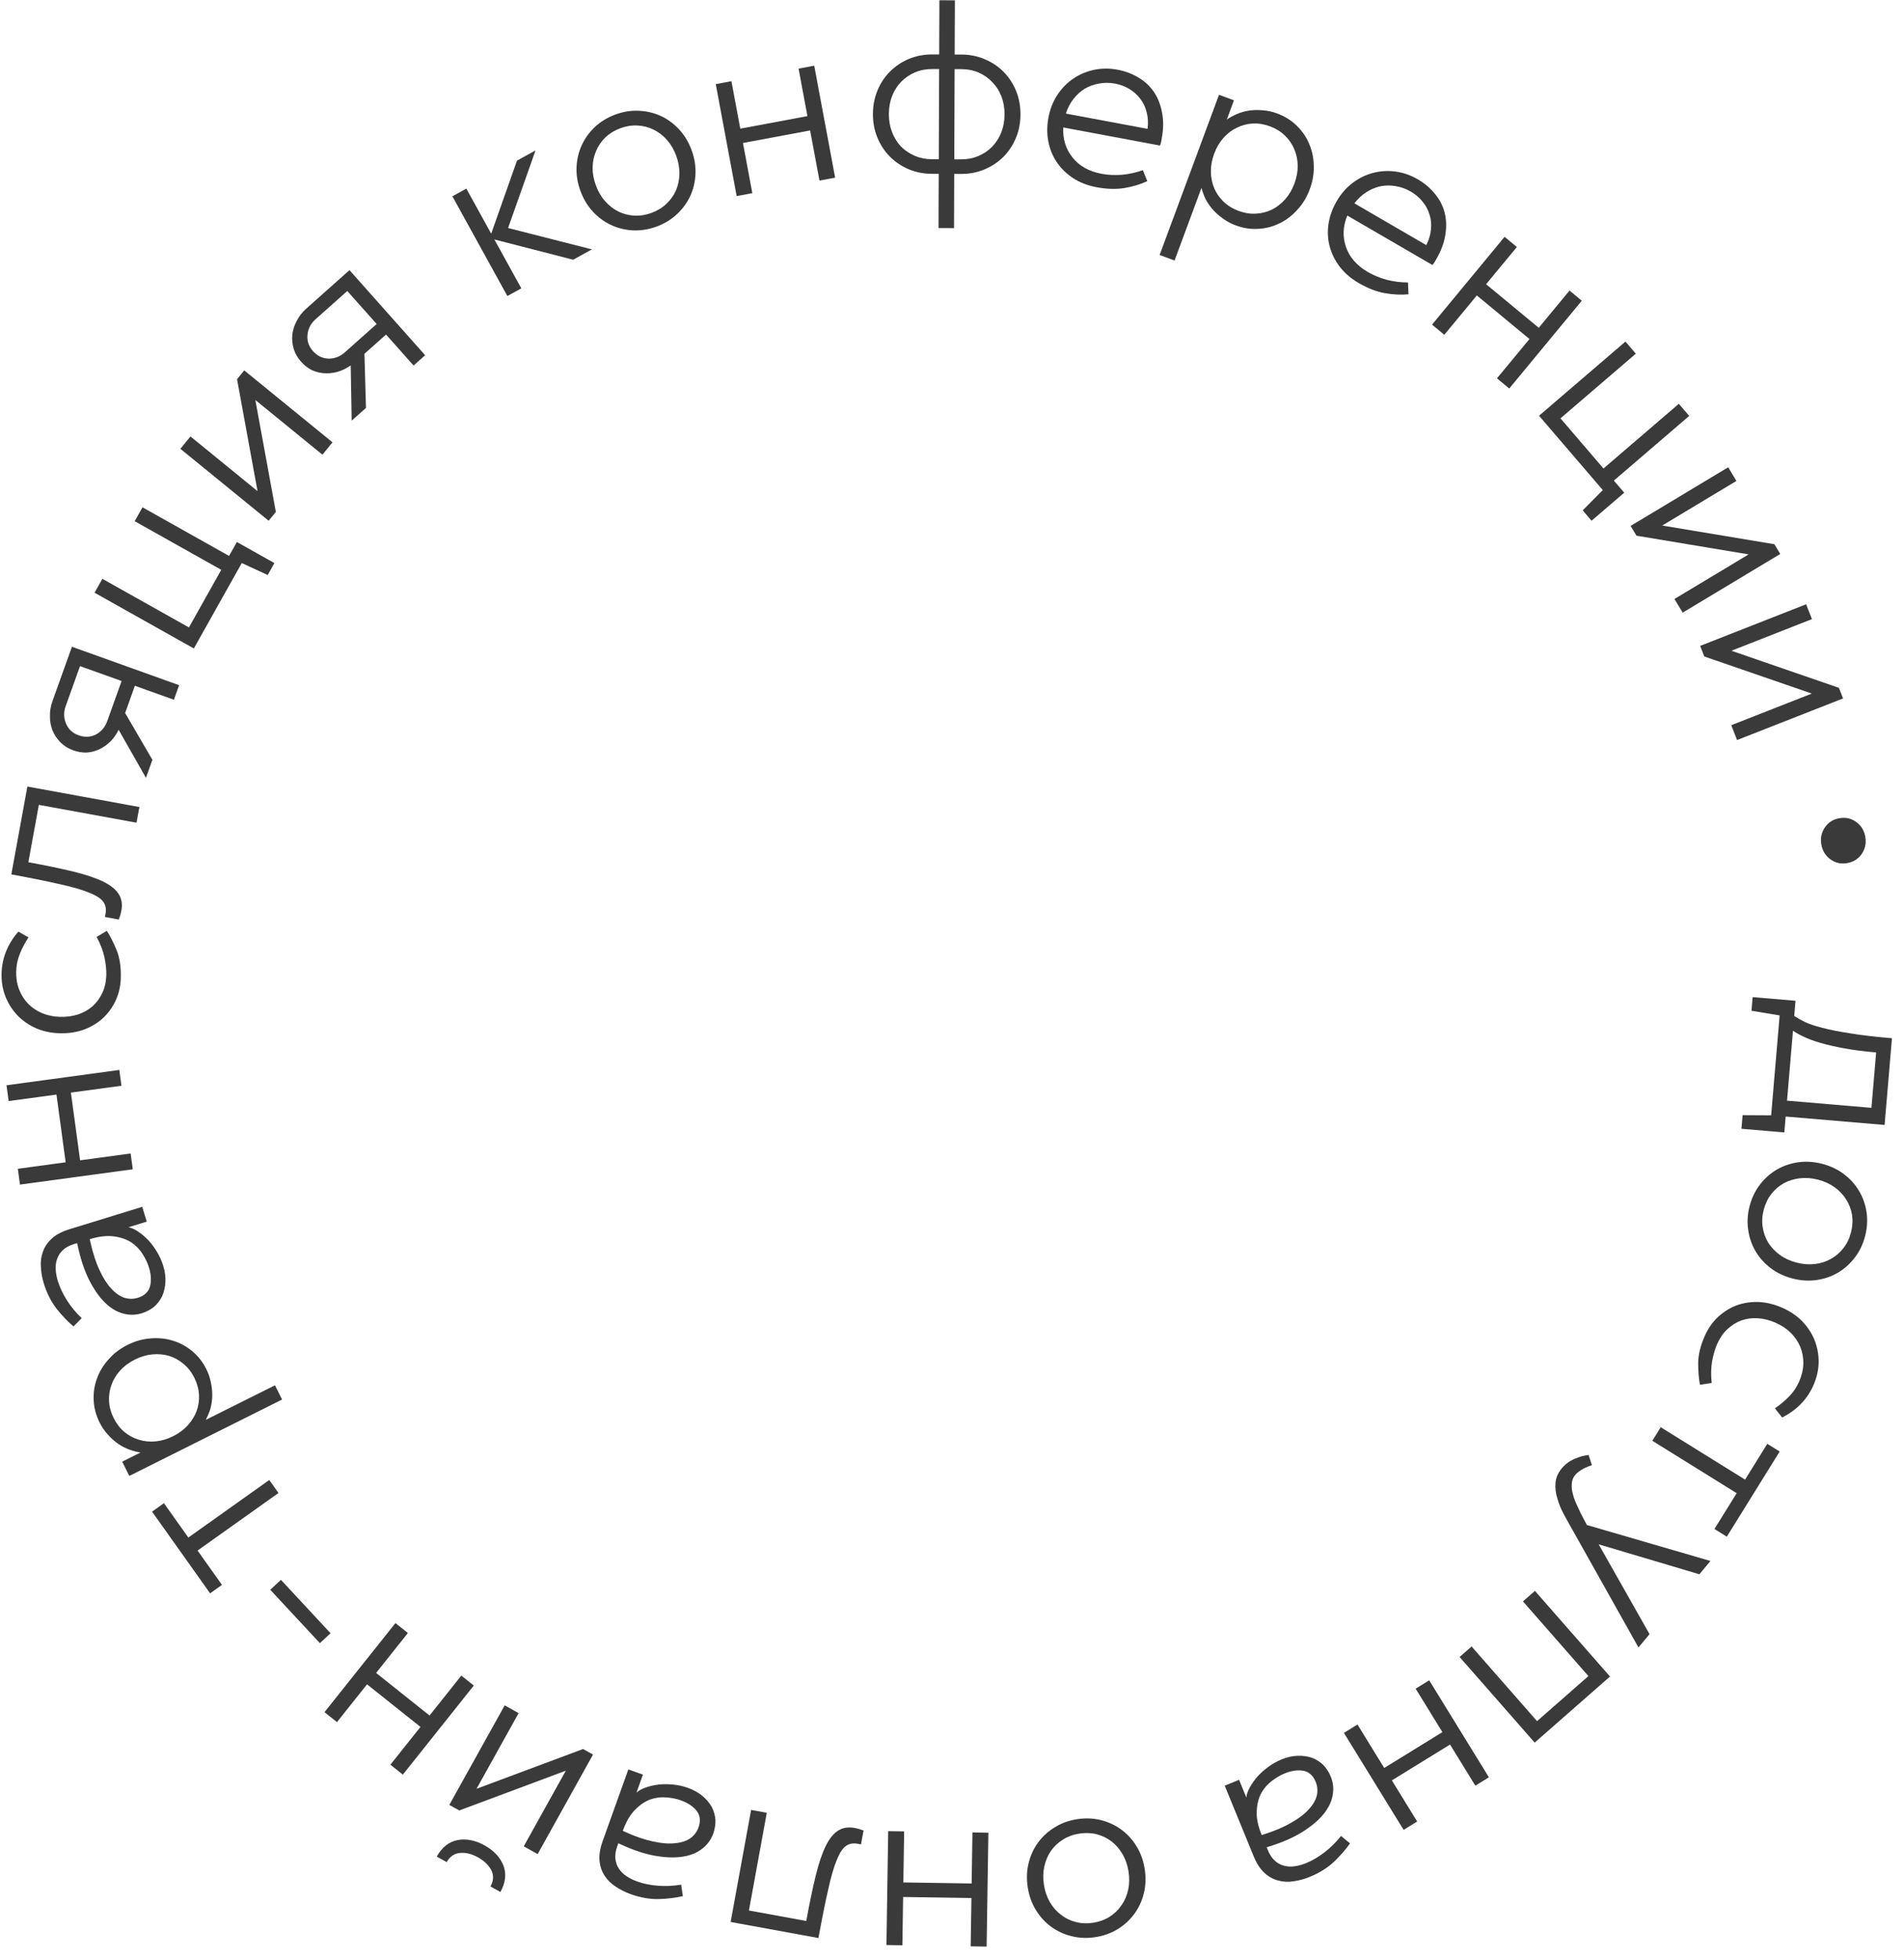 <?xml version="1.0" encoding="UTF-8"?> <svg xmlns="http://www.w3.org/2000/svg" width="141" height="145" viewBox="0 0 141 145" fill="none"> <path d="M132.966 74.077L132.871 75.203C133.084 75.345 133.343 75.491 133.646 75.641C133.96 75.792 134.388 75.936 134.929 76.072C135.481 76.22 136.168 76.358 136.993 76.484C137.827 76.623 138.866 76.745 140.109 76.851L139.563 83.269L132.238 82.646L132.138 83.822L128.962 83.552L129.048 82.544L131.162 82.555L131.791 75.162L129.705 74.815L129.791 73.807L132.966 74.077ZM132.338 81.47L138.588 82.001L138.937 77.902C138.04 77.826 137.254 77.725 136.576 77.6C135.899 77.474 135.312 77.34 134.817 77.196C134.321 77.052 133.905 76.899 133.57 76.735C133.244 76.583 132.98 76.436 132.778 76.295L132.338 81.47Z" fill="#3A3A3A"></path> <path d="M129.565 89.282C129.72 88.684 129.974 88.152 130.327 87.686C130.677 87.23 131.092 86.862 131.571 86.579C132.051 86.297 132.58 86.115 133.158 86.032C133.737 85.95 134.331 85.987 134.941 86.145C135.55 86.303 136.088 86.558 136.554 86.911C137.02 87.264 137.394 87.68 137.676 88.159C137.959 88.639 138.143 89.163 138.228 89.73C138.31 90.309 138.274 90.898 138.119 91.496C137.964 92.095 137.712 92.622 137.362 93.077C137.009 93.543 136.593 93.917 136.113 94.2C135.634 94.482 135.105 94.664 134.526 94.747C133.947 94.829 133.353 94.792 132.744 94.634C132.134 94.476 131.596 94.221 131.13 93.868C130.664 93.515 130.29 93.099 130.008 92.619C129.725 92.14 129.543 91.611 129.461 91.032C129.375 90.464 129.41 89.881 129.565 89.282ZM130.61 89.553C130.494 89.999 130.47 90.428 130.538 90.841C130.603 91.264 130.741 91.648 130.954 91.993C131.177 92.341 131.465 92.642 131.817 92.896C132.17 93.15 132.58 93.337 133.048 93.458C133.516 93.58 133.965 93.615 134.397 93.564C134.828 93.513 135.22 93.388 135.574 93.189C135.938 92.993 136.251 92.726 136.513 92.387C136.772 92.059 136.959 91.672 137.074 91.226C137.19 90.78 137.215 90.345 137.151 89.922C137.083 89.51 136.938 89.129 136.714 88.781C136.502 88.436 136.219 88.136 135.867 87.883C135.515 87.629 135.104 87.442 134.636 87.32C134.168 87.199 133.719 87.164 133.288 87.215C132.856 87.266 132.459 87.39 132.094 87.586C131.741 87.784 131.435 88.048 131.176 88.376C130.914 88.714 130.725 89.107 130.61 89.553Z" fill="#3A3A3A"></path> <path d="M126.242 98.895C126.491 98.329 126.823 97.855 127.238 97.472C127.652 97.09 128.116 96.803 128.63 96.612C129.14 96.431 129.685 96.352 130.265 96.374C130.84 96.406 131.416 96.549 131.992 96.803C132.568 97.057 133.06 97.391 133.467 97.804C133.87 98.227 134.175 98.693 134.381 99.201C134.582 99.72 134.682 100.261 134.679 100.825C134.671 101.399 134.543 101.969 134.294 102.535C134.058 103.07 133.741 103.539 133.343 103.94C132.945 104.342 132.487 104.669 131.971 104.921L131.44 104.244C131.844 103.968 132.195 103.674 132.492 103.363C132.799 103.056 133.048 102.686 133.238 102.254C133.433 101.812 133.535 101.372 133.544 100.933C133.553 100.495 133.477 100.081 133.317 99.691C133.163 99.316 132.933 98.975 132.626 98.668C132.319 98.36 131.944 98.109 131.502 97.914C131.06 97.719 130.624 97.607 130.195 97.578C129.765 97.548 129.355 97.601 128.964 97.736C128.583 97.875 128.236 98.091 127.924 98.383C127.611 98.675 127.357 99.042 127.162 99.484C127.012 99.824 126.889 100.243 126.792 100.741C126.706 101.243 126.695 101.785 126.758 102.366L125.889 102.498C125.801 102.03 125.757 101.488 125.757 100.874C125.768 100.264 125.929 99.605 126.242 98.895Z" fill="#3A3A3A"></path> <path d="M131.793 107.44L127.879 113.744L126.963 113.174L128.608 110.524L122.362 106.646L122.985 105.643L129.231 109.521L130.876 106.871L131.793 107.44Z" fill="#3A3A3A"></path> <path d="M115.661 108.68C115.913 108.377 116.219 108.15 116.581 107.997C116.933 107.837 117.287 107.737 117.643 107.697L117.891 108.453C117.55 108.563 117.282 108.684 117.086 108.813C116.89 108.943 116.746 109.064 116.652 109.176C116.494 109.366 116.41 109.581 116.4 109.822C116.374 110.064 116.402 110.328 116.484 110.616C116.558 110.897 116.673 111.198 116.83 111.519C116.971 111.841 117.137 112.177 117.329 112.527L117.517 112.881L126.667 115.543L125.847 116.528L118.389 114.31L122.156 120.959L121.336 121.944L116.476 113.287C116.249 112.893 116.029 112.498 115.817 112.102C115.597 111.699 115.433 111.299 115.325 110.901C115.201 110.506 115.158 110.119 115.195 109.74C115.225 109.37 115.38 109.017 115.661 108.68Z" fill="#3A3A3A"></path> <path d="M119.228 124.096L113.65 128.988L108.091 122.649L108.978 121.871L113.826 127.398L117.629 124.063L112.782 118.535L113.669 117.757L119.228 124.096Z" fill="#3A3A3A"></path> <path d="M104.949 134.827L103.944 135.446L99.523 128.267L100.528 127.648L102.508 130.864L106.816 128.212L104.835 124.995L105.84 124.377L110.261 131.556L109.256 132.175L107.382 129.131L103.074 131.783L104.949 134.827Z" fill="#3A3A3A"></path> <path d="M94.896 130.236C95.312 130.066 95.713 129.975 96.097 129.963C96.481 129.952 96.835 130.001 97.159 130.111C97.478 130.235 97.757 130.413 97.997 130.642C98.231 130.887 98.416 131.175 98.552 131.508C98.731 131.945 98.778 132.4 98.692 132.872C98.61 133.355 98.384 133.825 98.012 134.281C97.64 134.737 97.126 135.172 96.469 135.587C95.803 136.006 94.979 136.368 93.999 136.673L93.805 136.734L93.894 136.952C94.035 137.295 94.21 137.558 94.418 137.74C94.626 137.922 94.852 138.042 95.094 138.101C95.341 138.17 95.607 138.182 95.893 138.138C96.168 138.098 96.446 138.02 96.727 137.905C97.185 137.718 97.635 137.454 98.079 137.114C98.523 136.774 98.934 136.369 99.312 135.898L99.975 136.447C99.653 136.907 99.256 137.361 98.784 137.81C98.301 138.263 97.706 138.634 96.999 138.924C96.603 139.086 96.205 139.195 95.802 139.25C95.404 139.316 95.02 139.298 94.649 139.194C94.283 139.101 93.944 138.912 93.633 138.627C93.322 138.341 93.055 137.928 92.834 137.387L90.698 132.176L91.759 131.741L92.296 133.051C92.319 132.811 92.409 132.556 92.565 132.285C92.711 132.019 92.9 131.753 93.131 131.488C93.357 131.238 93.624 131.001 93.933 130.777C94.232 130.557 94.553 130.377 94.896 130.236ZM95.121 131.274C94.82 131.398 94.511 131.579 94.196 131.817C93.87 132.06 93.605 132.363 93.402 132.726C93.202 133.099 93.091 133.539 93.068 134.047C93.039 134.569 93.161 135.163 93.434 135.829L93.628 135.768C94.423 135.515 95.095 135.227 95.643 134.905C96.186 134.598 96.611 134.272 96.919 133.927C97.231 133.592 97.431 133.249 97.518 132.898C97.594 132.551 97.566 132.216 97.434 131.893C97.242 131.425 96.935 131.15 96.513 131.068C96.084 131.001 95.62 131.069 95.121 131.274Z" fill="#3A3A3A"></path> <path d="M79.762 134.656C80.373 134.561 80.963 134.584 81.53 134.723C82.087 134.864 82.59 135.099 83.039 135.427C83.488 135.756 83.865 136.169 84.17 136.668C84.475 137.167 84.676 137.727 84.772 138.349C84.869 138.971 84.848 139.566 84.708 140.134C84.569 140.702 84.335 141.21 84.007 141.659C83.678 142.108 83.27 142.485 82.782 142.788C82.284 143.093 81.729 143.293 81.118 143.387C80.507 143.482 79.923 143.459 79.367 143.318C78.799 143.179 78.29 142.945 77.841 142.616C77.392 142.288 77.015 141.874 76.71 141.376C76.405 140.877 76.204 140.316 76.108 139.694C76.011 139.072 76.033 138.477 76.172 137.91C76.311 137.342 76.545 136.834 76.874 136.384C77.202 135.935 77.616 135.558 78.114 135.253C78.602 134.95 79.151 134.751 79.762 134.656ZM79.928 135.723C79.472 135.793 79.069 135.941 78.717 136.166C78.354 136.393 78.056 136.673 77.823 137.005C77.592 137.348 77.43 137.731 77.336 138.156C77.243 138.58 77.233 139.03 77.308 139.508C77.382 139.986 77.528 140.412 77.745 140.788C77.963 141.164 78.233 141.475 78.555 141.72C78.88 141.977 79.249 142.159 79.664 142.265C80.067 142.373 80.497 142.392 80.952 142.321C81.408 142.25 81.817 142.101 82.18 141.874C82.532 141.649 82.823 141.365 83.054 141.022C83.287 140.69 83.45 140.312 83.544 139.888C83.637 139.464 83.647 139.013 83.573 138.535C83.499 138.058 83.353 137.631 83.135 137.255C82.917 136.88 82.647 136.563 82.322 136.306C82 136.061 81.637 135.884 81.233 135.776C80.818 135.67 80.383 135.652 79.928 135.723Z" fill="#3A3A3A"></path> <path d="M66.825 143.99L65.645 143.971L65.775 135.541L66.956 135.559L66.897 139.336L71.955 139.414L72.014 135.637L73.194 135.656L73.064 144.086L71.883 144.068L71.939 140.493L66.88 140.415L66.825 143.99Z" fill="#3A3A3A"></path> <path d="M63.761 136.521L63.513 136.475C63.181 136.415 62.897 136.466 62.662 136.628C62.415 136.789 62.187 137.13 61.978 137.652C61.757 138.171 61.544 138.898 61.339 139.832C61.123 140.764 60.88 141.971 60.609 143.453L54.106 142.264L55.623 133.97L56.784 134.182L55.462 141.414L59.708 142.191C59.949 140.875 60.181 139.757 60.407 138.839C60.632 137.92 60.881 137.183 61.154 136.627C61.425 136.082 61.734 135.704 62.081 135.494C62.417 135.281 62.823 135.218 63.298 135.305C63.398 135.323 63.502 135.348 63.61 135.379C63.719 135.41 63.832 135.448 63.95 135.492L63.761 136.521Z" fill="#3A3A3A"></path> <path d="M50.949 132.339C51.372 132.491 51.73 132.691 52.024 132.939C52.317 133.187 52.547 133.461 52.715 133.76C52.868 134.066 52.957 134.384 52.982 134.715C52.992 135.053 52.936 135.392 52.815 135.73C52.656 136.175 52.386 136.544 52.006 136.838C51.623 137.142 51.14 137.339 50.559 137.43C49.977 137.52 49.303 137.5 48.538 137.369C47.763 137.234 46.908 136.952 45.976 136.523L45.791 136.438L45.711 136.661C45.586 137.01 45.54 137.322 45.573 137.596C45.606 137.871 45.693 138.111 45.834 138.317C45.972 138.533 46.162 138.721 46.403 138.879C46.635 139.033 46.893 139.162 47.179 139.264C47.645 139.431 48.156 139.536 48.713 139.581C49.271 139.625 49.847 139.599 50.443 139.502L50.568 140.353C50.021 140.479 49.422 140.551 48.771 140.569C48.11 140.583 47.419 140.461 46.699 140.203C46.297 140.059 45.928 139.873 45.592 139.645C45.252 139.428 44.978 139.157 44.772 138.832C44.562 138.518 44.437 138.151 44.397 137.73C44.356 137.31 44.435 136.824 44.632 136.274L46.531 130.972L47.61 131.358L47.133 132.692C47.311 132.529 47.548 132.399 47.845 132.302C48.132 132.202 48.45 132.131 48.8 132.089C49.135 132.054 49.492 132.056 49.871 132.097C50.24 132.133 50.6 132.214 50.949 132.339ZM50.422 133.261C50.115 133.151 49.764 133.079 49.37 133.046C48.966 133.008 48.566 133.056 48.172 133.19C47.775 133.334 47.397 133.587 47.041 133.949C46.67 134.317 46.363 134.84 46.121 135.518L46.305 135.602C47.066 135.946 47.758 136.182 48.381 136.309C48.989 136.444 49.523 136.486 49.983 136.435C50.439 136.396 50.817 136.274 51.117 136.071C51.406 135.864 51.609 135.597 51.727 135.269C51.897 134.793 51.853 134.383 51.594 134.039C51.32 133.702 50.93 133.443 50.422 133.261Z" fill="#3A3A3A"></path> <path d="M39.817 137.239L38.785 136.665L41.901 131.066L34.011 134.009L33.274 133.599L37.374 126.231L38.406 126.805L35.29 132.405L43.179 129.462L43.916 129.872L39.817 137.239ZM35.89 136.598C36.577 136.981 37.041 137.477 37.281 138.086C37.515 138.705 37.441 139.359 37.058 140.046L36.322 139.636C36.551 139.224 36.574 138.825 36.389 138.439C36.19 138.058 35.859 137.739 35.398 137.482C34.936 137.225 34.495 137.115 34.076 137.152C33.642 137.193 33.309 137.42 33.08 137.833L32.343 137.423C32.726 136.735 33.242 136.327 33.892 136.2C34.536 136.083 35.202 136.215 35.89 136.598Z" fill="#3A3A3A"></path> <path d="M24.954 127.47L24.03 126.735L29.284 120.14L30.207 120.875L27.853 123.83L31.81 126.982L34.164 124.027L35.087 124.763L29.834 131.357L28.91 130.622L31.138 127.826L27.181 124.674L24.954 127.47Z" fill="#3A3A3A"></path> <path d="M23.689 121.626L20.014 117.674L20.805 116.939L24.479 120.891L23.689 121.626Z" fill="#3A3A3A"></path> <path d="M15.559 117.938L11.26 111.891L12.14 111.266L13.947 113.808L19.94 109.549L20.624 110.511L14.631 114.771L16.439 117.313L15.559 117.938Z" fill="#3A3A3A"></path> <path d="M15.28 101.346C15.451 101.688 15.566 102.032 15.627 102.379C15.697 102.721 15.727 103.058 15.717 103.39C15.702 103.711 15.654 104.018 15.573 104.309C15.478 104.596 15.365 104.86 15.234 105.101L20.363 102.538L20.89 103.594L9.577 109.247L9.049 108.192L10.407 107.513C10.136 107.473 9.862 107.402 9.585 107.302C9.293 107.196 9.014 107.053 8.748 106.872C8.477 106.681 8.225 106.454 7.994 106.193C7.753 105.936 7.547 105.637 7.376 105.295C7.11 104.762 6.964 104.219 6.939 103.666C6.909 103.103 6.987 102.568 7.173 102.06C7.354 101.542 7.638 101.067 8.026 100.635C8.408 100.193 8.881 99.831 9.444 99.549C10.007 99.268 10.58 99.107 11.163 99.067C11.741 99.017 12.292 99.075 12.815 99.241C13.332 99.397 13.807 99.656 14.24 100.018C14.667 100.37 15.014 100.813 15.28 101.346ZM14.39 101.979C14.184 101.567 13.92 101.227 13.598 100.961C13.272 100.684 12.915 100.485 12.528 100.365C12.131 100.249 11.716 100.211 11.284 100.251C10.851 100.291 10.419 100.419 9.986 100.636C9.554 100.852 9.192 101.121 8.9 101.442C8.609 101.764 8.395 102.116 8.259 102.498C8.113 102.885 8.053 103.292 8.078 103.719C8.098 104.137 8.211 104.551 8.417 104.964C8.623 105.376 8.889 105.721 9.216 105.997C9.538 106.264 9.897 106.455 10.294 106.571C10.681 106.691 11.091 106.732 11.523 106.691C11.956 106.651 12.388 106.523 12.82 106.307C13.253 106.091 13.615 105.822 13.906 105.501C14.198 105.179 14.417 104.825 14.563 104.437C14.699 104.055 14.757 103.656 14.737 103.238C14.712 102.811 14.596 102.391 14.39 101.979Z" fill="#3A3A3A"></path> <path d="M12.085 93.684C12.217 94.114 12.272 94.521 12.249 94.904C12.226 95.288 12.145 95.636 12.006 95.949C11.853 96.255 11.652 96.517 11.401 96.736C11.137 96.946 10.832 97.105 10.489 97.211C10.037 97.35 9.58 97.355 9.118 97.227C8.644 97.102 8.197 96.834 7.776 96.423C7.355 96.011 6.968 95.46 6.614 94.769C6.257 94.067 5.971 93.215 5.755 92.21L5.712 92.012L5.486 92.082C5.132 92.191 4.855 92.341 4.655 92.532C4.455 92.723 4.315 92.936 4.235 93.173C4.144 93.412 4.107 93.677 4.126 93.965C4.141 94.243 4.193 94.527 4.282 94.817C4.428 95.29 4.65 95.762 4.948 96.235C5.247 96.708 5.613 97.153 6.048 97.572L5.442 98.182C5.013 97.82 4.596 97.384 4.192 96.874C3.784 96.352 3.468 95.726 3.243 94.996C3.117 94.587 3.045 94.18 3.026 93.774C2.996 93.372 3.049 92.991 3.186 92.631C3.311 92.275 3.53 91.955 3.842 91.67C4.155 91.386 4.59 91.158 5.149 90.986L10.532 89.328L10.869 90.424L9.515 90.841C9.753 90.885 9.999 90.998 10.254 91.178C10.507 91.347 10.754 91.559 10.997 91.814C11.226 92.061 11.438 92.349 11.633 92.677C11.825 92.994 11.976 93.33 12.085 93.684ZM11.031 93.815C10.935 93.503 10.783 93.18 10.573 92.844C10.361 92.498 10.083 92.207 9.74 91.972C9.386 91.739 8.958 91.589 8.454 91.521C7.937 91.445 7.334 91.513 6.647 91.724L6.69 91.923C6.871 92.737 7.096 93.433 7.368 94.008C7.625 94.576 7.911 95.028 8.227 95.366C8.532 95.708 8.856 95.937 9.198 96.055C9.537 96.163 9.873 96.165 10.206 96.063C10.689 95.914 10.991 95.633 11.111 95.219C11.216 94.799 11.19 94.331 11.031 93.815Z" fill="#3A3A3A"></path> <path d="M0.64 81.5L0.481 80.331L8.836 79.197L8.994 80.367L5.251 80.874L5.931 85.887L9.674 85.379L9.833 86.549L1.478 87.683L1.32 86.513L4.862 86.032L4.182 81.02L0.64 81.5Z" fill="#3A3A3A"></path> <path d="M8.947 72.369C8.93 72.987 8.803 73.552 8.564 74.062C8.325 74.573 8.004 75.014 7.6 75.386C7.197 75.746 6.723 76.026 6.178 76.225C5.633 76.412 5.046 76.498 4.416 76.481C3.787 76.464 3.206 76.341 2.672 76.113C2.139 75.874 1.68 75.558 1.297 75.165C0.915 74.761 0.618 74.298 0.407 73.775C0.197 73.24 0.1 72.664 0.117 72.046C0.132 71.462 0.249 70.908 0.465 70.385C0.682 69.863 0.981 69.387 1.364 68.959L2.112 69.384C1.842 69.793 1.629 70.198 1.472 70.598C1.303 70.999 1.213 71.435 1.2 71.907C1.187 72.39 1.259 72.836 1.417 73.245C1.574 73.654 1.801 74.009 2.097 74.309C2.381 74.598 2.724 74.827 3.124 74.995C3.524 75.163 3.966 75.254 4.449 75.267C4.932 75.28 5.378 75.219 5.787 75.084C6.195 74.949 6.555 74.745 6.866 74.472C7.166 74.199 7.405 73.868 7.584 73.479C7.764 73.091 7.86 72.655 7.873 72.171C7.883 71.8 7.838 71.366 7.739 70.869C7.629 70.371 7.435 69.865 7.156 69.352L7.911 68.9C8.17 69.3 8.415 69.785 8.647 70.354C8.868 70.922 8.968 71.594 8.947 72.369Z" fill="#3A3A3A"></path> <path d="M7.771 67.875L7.816 67.626C7.877 67.295 7.826 67.011 7.663 66.775C7.503 66.529 7.162 66.301 6.64 66.091C6.12 65.871 5.394 65.658 4.46 65.453C3.528 65.237 2.321 64.993 0.839 64.722L2.028 58.22L10.322 59.736L10.11 60.897L2.877 59.575L2.101 63.822C3.417 64.062 4.534 64.295 5.453 64.52C6.372 64.745 7.109 64.994 7.665 65.267C8.21 65.538 8.587 65.847 8.798 66.195C9.011 66.531 9.074 66.936 8.987 67.412C8.969 67.511 8.944 67.615 8.913 67.724C8.882 67.832 8.844 67.946 8.799 68.063L7.771 67.875Z" fill="#3A3A3A"></path> <path d="M8.786 54.02C8.611 54.375 8.396 54.675 8.142 54.918C7.887 55.161 7.611 55.349 7.313 55.481C7.015 55.613 6.708 55.688 6.391 55.706C6.067 55.709 5.747 55.654 5.429 55.54C5.048 55.404 4.731 55.206 4.477 54.948C4.223 54.69 4.029 54.4 3.893 54.077C3.762 53.743 3.697 53.392 3.698 53.022C3.689 52.648 3.748 52.281 3.877 51.922L5.327 47.873L13.265 50.717L12.878 51.796L9.989 50.761L9.267 52.777L11.286 56.241L10.808 57.575L8.786 54.02ZM9.005 50.409L5.925 49.306L4.862 52.274C4.702 52.719 4.714 53.153 4.897 53.576C5.072 53.986 5.383 54.27 5.827 54.429C6.272 54.588 6.697 54.568 7.103 54.367C7.503 54.151 7.782 53.822 7.941 53.377L9.005 50.409Z" fill="#3A3A3A"></path> <path d="M9.974 38.579L10.552 37.55L16.963 41.149L17.541 40.119L20.32 41.679L19.825 42.562L17.904 41.677L14.355 48L7.003 43.873L7.581 42.844L13.992 46.442L16.385 42.178L9.974 38.579Z" fill="#3A3A3A"></path> <path d="M13.358 33.221L14.104 32.306L19.072 36.353L17.554 28.07L18.087 27.416L24.624 32.741L23.878 33.656L18.91 29.609L20.428 37.892L19.895 38.546L13.358 33.221Z" fill="#3A3A3A"></path> <path d="M25.971 27.048C25.647 27.276 25.315 27.436 24.976 27.528C24.636 27.619 24.303 27.652 23.979 27.625C23.654 27.598 23.348 27.516 23.061 27.38C22.775 27.228 22.52 27.026 22.296 26.774C22.027 26.472 21.843 26.147 21.744 25.799C21.645 25.451 21.613 25.102 21.649 24.754C21.694 24.398 21.805 24.058 21.983 23.734C22.154 23.402 22.382 23.109 22.668 22.855L25.88 19.996L31.485 26.294L30.628 27.056L28.588 24.764L26.988 26.188L27.102 30.195L26.043 31.137L25.971 27.048ZM27.893 23.983L25.718 21.539L23.363 23.636C23.01 23.95 22.812 24.336 22.77 24.795C22.728 25.239 22.864 25.637 23.178 25.99C23.492 26.342 23.875 26.528 24.328 26.546C24.782 26.549 25.185 26.393 25.538 26.079L27.893 23.983Z" fill="#3A3A3A"></path> <path d="M33.501 14.53L34.535 13.96L36.375 17.297L38.285 11.891L39.658 11.134L37.626 16.877L43.834 18.459L42.446 19.225L36.611 17.725L38.607 21.343L37.573 21.913L33.501 14.53Z" fill="#3A3A3A"></path> <path d="M48.621 16.771C48.041 16.984 47.459 17.078 46.874 17.052C46.301 17.023 45.762 16.891 45.257 16.657C44.752 16.424 44.301 16.092 43.904 15.663C43.508 15.233 43.201 14.723 42.984 14.132C42.767 13.541 42.672 12.954 42.697 12.37C42.722 11.786 42.852 11.241 43.086 10.736C43.32 10.232 43.646 9.783 44.065 9.39C44.494 8.993 44.999 8.688 45.579 8.475C46.16 8.262 46.737 8.17 47.31 8.2C47.894 8.225 48.439 8.354 48.944 8.588C49.449 8.822 49.899 9.154 50.296 9.583C50.693 10.012 51 10.523 51.217 11.114C51.433 11.705 51.529 12.292 51.504 12.876C51.478 13.46 51.349 14.005 51.115 14.509C50.881 15.014 50.549 15.465 50.12 15.862C49.701 16.255 49.202 16.558 48.621 16.771ZM48.25 15.758C48.682 15.599 49.049 15.375 49.35 15.085C49.661 14.791 49.899 14.459 50.062 14.087C50.221 13.706 50.305 13.298 50.314 12.864C50.322 12.429 50.243 11.985 50.077 11.532C49.91 11.078 49.684 10.688 49.396 10.362C49.109 10.036 48.784 9.785 48.419 9.607C48.051 9.419 47.653 9.313 47.225 9.29C46.809 9.264 46.384 9.33 45.951 9.488C45.518 9.647 45.146 9.873 44.835 10.167C44.534 10.457 44.304 10.793 44.145 11.174C43.981 11.546 43.895 11.948 43.887 12.382C43.879 12.816 43.958 13.261 44.124 13.714C44.29 14.168 44.517 14.558 44.804 14.884C45.091 15.21 45.419 15.466 45.787 15.655C46.152 15.832 46.543 15.935 46.959 15.961C47.387 15.984 47.817 15.916 48.25 15.758Z" fill="#3A3A3A"></path> <path d="M59.138 5.08L60.298 4.863L61.846 13.151L60.686 13.368L59.993 9.655L55.02 10.584L55.713 14.297L54.553 14.514L53.005 6.226L54.165 6.009L54.822 9.523L59.794 8.594L59.138 5.08Z" fill="#3A3A3A"></path> <path d="M69.046 4.03L69.552 4.032L69.567 0.019L70.714 0.023L70.698 4.037L71.204 4.038C71.822 4.041 72.395 4.156 72.923 4.382C73.462 4.609 73.927 4.92 74.319 5.315C74.711 5.71 75.018 6.178 75.241 6.718C75.463 7.259 75.574 7.844 75.571 8.473C75.569 9.103 75.454 9.687 75.227 10.226C75 10.764 74.689 11.23 74.294 11.622C73.899 12.014 73.432 12.321 72.891 12.544C72.362 12.767 71.788 12.877 71.17 12.874L70.664 12.872L70.649 16.886L69.502 16.881L69.517 12.868L69.012 12.866C68.393 12.864 67.815 12.749 67.276 12.522C66.749 12.295 66.289 11.984 65.897 11.589C65.505 11.194 65.198 10.727 64.975 10.186C64.752 9.646 64.642 9.061 64.644 8.431C64.647 7.802 64.762 7.218 64.989 6.679C65.215 6.14 65.526 5.675 65.921 5.283C66.316 4.891 66.778 4.583 67.308 4.361C67.848 4.138 68.427 4.028 69.046 4.03ZM70.668 11.793L71.174 11.795C71.635 11.797 72.063 11.714 72.457 11.547C72.851 11.38 73.189 11.151 73.471 10.86C73.764 10.557 73.991 10.204 74.15 9.8C74.309 9.396 74.389 8.952 74.391 8.469C74.393 7.985 74.316 7.541 74.16 7.136C74.004 6.73 73.781 6.381 73.49 6.088C73.21 5.783 72.873 5.546 72.481 5.376C72.088 5.205 71.661 5.119 71.2 5.118L70.694 5.116L70.668 11.793ZM69.016 11.787L69.522 11.789L69.547 5.111L69.042 5.109C68.581 5.108 68.153 5.19 67.759 5.357C67.365 5.524 67.021 5.759 66.728 6.062C66.445 6.353 66.225 6.7 66.066 7.105C65.907 7.509 65.827 7.952 65.825 8.436C65.823 8.919 65.9 9.363 66.056 9.769C66.212 10.174 66.429 10.529 66.709 10.834C67 11.127 67.342 11.359 67.735 11.529C68.128 11.699 68.555 11.785 69.016 11.787Z" fill="#3A3A3A"></path> <path d="M81.207 13.858C80.555 13.737 79.979 13.515 79.479 13.193C78.99 12.873 78.588 12.483 78.273 12.024C77.959 11.565 77.746 11.051 77.635 10.481C77.524 9.911 77.527 9.317 77.642 8.698C77.758 8.08 77.976 7.526 78.296 7.036C78.616 6.547 79.005 6.145 79.464 5.831C79.923 5.516 80.433 5.297 80.994 5.173C81.566 5.051 82.155 5.047 82.763 5.16C83.327 5.266 83.84 5.459 84.302 5.739C84.766 6.009 85.146 6.36 85.443 6.793C85.74 7.226 85.942 7.733 86.051 8.313C86.171 8.896 86.164 9.547 86.03 10.265C86.011 10.364 85.995 10.453 85.98 10.53C85.966 10.607 85.939 10.688 85.9 10.773L78.74 9.435C78.695 10.284 78.923 11.025 79.423 11.655C79.923 12.286 80.642 12.69 81.581 12.865C82.046 12.952 82.544 12.976 83.077 12.938C83.612 12.89 84.131 12.775 84.634 12.595L84.962 13.411C84.449 13.646 83.885 13.816 83.272 13.918C82.658 14.021 81.97 14.001 81.207 13.858ZM84.982 9.537C85.04 9.102 85.019 8.698 84.917 8.324C84.828 7.942 84.673 7.61 84.451 7.328C84.242 7.038 83.973 6.793 83.645 6.594C83.327 6.398 82.969 6.262 82.571 6.188C82.162 6.112 81.762 6.111 81.371 6.187C80.992 6.253 80.642 6.382 80.32 6.574C80.01 6.768 79.734 7.019 79.493 7.329C79.253 7.638 79.065 7.998 78.932 8.407L84.982 9.537Z" fill="#3A3A3A"></path> <path d="M91.507 16.682C91.149 16.549 90.829 16.377 90.548 16.165C90.263 15.963 90.011 15.738 89.792 15.488C89.583 15.243 89.409 14.986 89.268 14.719C89.142 14.444 89.045 14.174 88.975 13.908L86.981 19.284L85.875 18.873L90.273 7.016L91.38 7.426L90.852 8.849C91.078 8.693 91.326 8.557 91.597 8.442C91.882 8.32 92.183 8.234 92.502 8.184C92.83 8.138 93.168 8.132 93.516 8.165C93.867 8.187 94.222 8.265 94.581 8.398C95.139 8.605 95.617 8.902 96.013 9.289C96.419 9.679 96.728 10.124 96.939 10.622C97.16 11.123 97.278 11.665 97.29 12.245C97.313 12.829 97.215 13.416 96.996 14.006C96.778 14.596 96.469 15.105 96.07 15.533C95.682 15.965 95.241 16.299 94.746 16.535C94.261 16.774 93.737 16.91 93.174 16.941C92.622 16.976 92.066 16.889 91.507 16.682ZM91.725 15.612C92.157 15.772 92.581 15.84 92.998 15.814C93.426 15.793 93.822 15.694 94.188 15.518C94.556 15.331 94.885 15.075 95.174 14.751C95.462 14.426 95.69 14.037 95.858 13.584C96.026 13.131 96.107 12.687 96.1 12.253C96.093 11.819 96.009 11.416 95.847 11.044C95.689 10.662 95.455 10.323 95.145 10.028C94.845 9.737 94.479 9.511 94.047 9.351C93.615 9.191 93.185 9.121 92.758 9.143C92.341 9.168 91.948 9.274 91.579 9.46C91.213 9.637 90.887 9.887 90.598 10.212C90.31 10.537 90.082 10.926 89.914 11.379C89.746 11.832 89.665 12.276 89.672 12.71C89.678 13.144 89.761 13.552 89.919 13.935C90.081 14.306 90.311 14.638 90.611 14.929C90.921 15.224 91.293 15.451 91.725 15.612Z" fill="#3A3A3A"></path> <path d="M100.618 20.95C100.044 20.617 99.576 20.215 99.212 19.743C98.859 19.278 98.61 18.776 98.468 18.238C98.325 17.701 98.297 17.145 98.383 16.571C98.47 15.997 98.671 15.438 98.987 14.893C99.303 14.349 99.694 13.9 100.16 13.546C100.625 13.193 101.127 12.945 101.665 12.802C102.202 12.659 102.756 12.624 103.326 12.695C103.906 12.771 104.463 12.965 104.997 13.275C105.493 13.563 105.912 13.917 106.253 14.336C106.6 14.746 106.841 15.204 106.975 15.711C107.11 16.218 107.131 16.764 107.039 17.347C106.957 17.937 106.732 18.547 106.365 19.179C106.314 19.267 106.269 19.344 106.23 19.412C106.19 19.48 106.138 19.548 106.074 19.614L99.775 15.955C99.448 16.741 99.415 17.515 99.674 18.276C99.934 19.038 100.477 19.659 101.303 20.139C101.711 20.376 102.173 20.566 102.688 20.709C103.208 20.843 103.736 20.908 104.27 20.907L104.305 21.785C103.743 21.836 103.156 21.806 102.543 21.698C101.93 21.589 101.288 21.339 100.618 20.95ZM105.622 18.143C105.822 17.752 105.937 17.364 105.967 16.978C106.011 16.588 105.976 16.223 105.861 15.883C105.762 15.54 105.591 15.219 105.347 14.922C105.114 14.63 104.822 14.383 104.472 14.179C104.113 13.97 103.736 13.836 103.341 13.776C102.963 13.712 102.59 13.716 102.222 13.789C101.865 13.867 101.521 14.012 101.19 14.223C100.86 14.434 100.563 14.71 100.3 15.051L105.622 18.143Z" fill="#3A3A3A"></path> <path d="M116.23 21.507L117.139 22.259L111.767 28.757L110.857 28.005L113.264 25.094L109.365 21.87L106.958 24.781L106.049 24.029L111.421 17.531L112.331 18.283L110.053 21.038L113.952 24.262L116.23 21.507Z" fill="#3A3A3A"></path> <path d="M124.325 29.89L125.094 30.786L119.514 35.574L120.282 36.469L117.863 38.544L117.205 37.777L118.694 36.276L113.973 30.773L120.372 25.283L121.141 26.179L115.561 30.966L118.745 34.678L124.325 29.89Z" fill="#3A3A3A"></path> <path d="M127.981 34.588L128.589 35.6L123.096 38.899L131.402 40.283L131.836 41.006L124.609 45.347L124.001 44.336L129.494 41.036L121.188 39.652L120.754 38.929L127.981 34.588Z" fill="#3A3A3A"></path> <path d="M133.752 44.728L134.183 45.827L128.219 48.168L136.179 50.913L136.487 51.698L128.639 54.778L128.208 53.679L134.172 51.338L126.212 48.593L125.904 47.809L133.752 44.728Z" fill="#3A3A3A"></path> <path d="M134.877 62.503C134.798 62.038 134.886 61.618 135.141 61.244C135.396 60.869 135.757 60.642 136.222 60.563C136.688 60.483 137.103 60.578 137.468 60.846C137.833 61.114 138.056 61.481 138.135 61.946C138.215 62.412 138.127 62.832 137.872 63.206C137.616 63.58 137.256 63.807 136.791 63.887C136.325 63.967 135.91 63.872 135.545 63.604C135.179 63.336 134.957 62.969 134.877 62.503Z" fill="#3A3A3A"></path> </svg> 